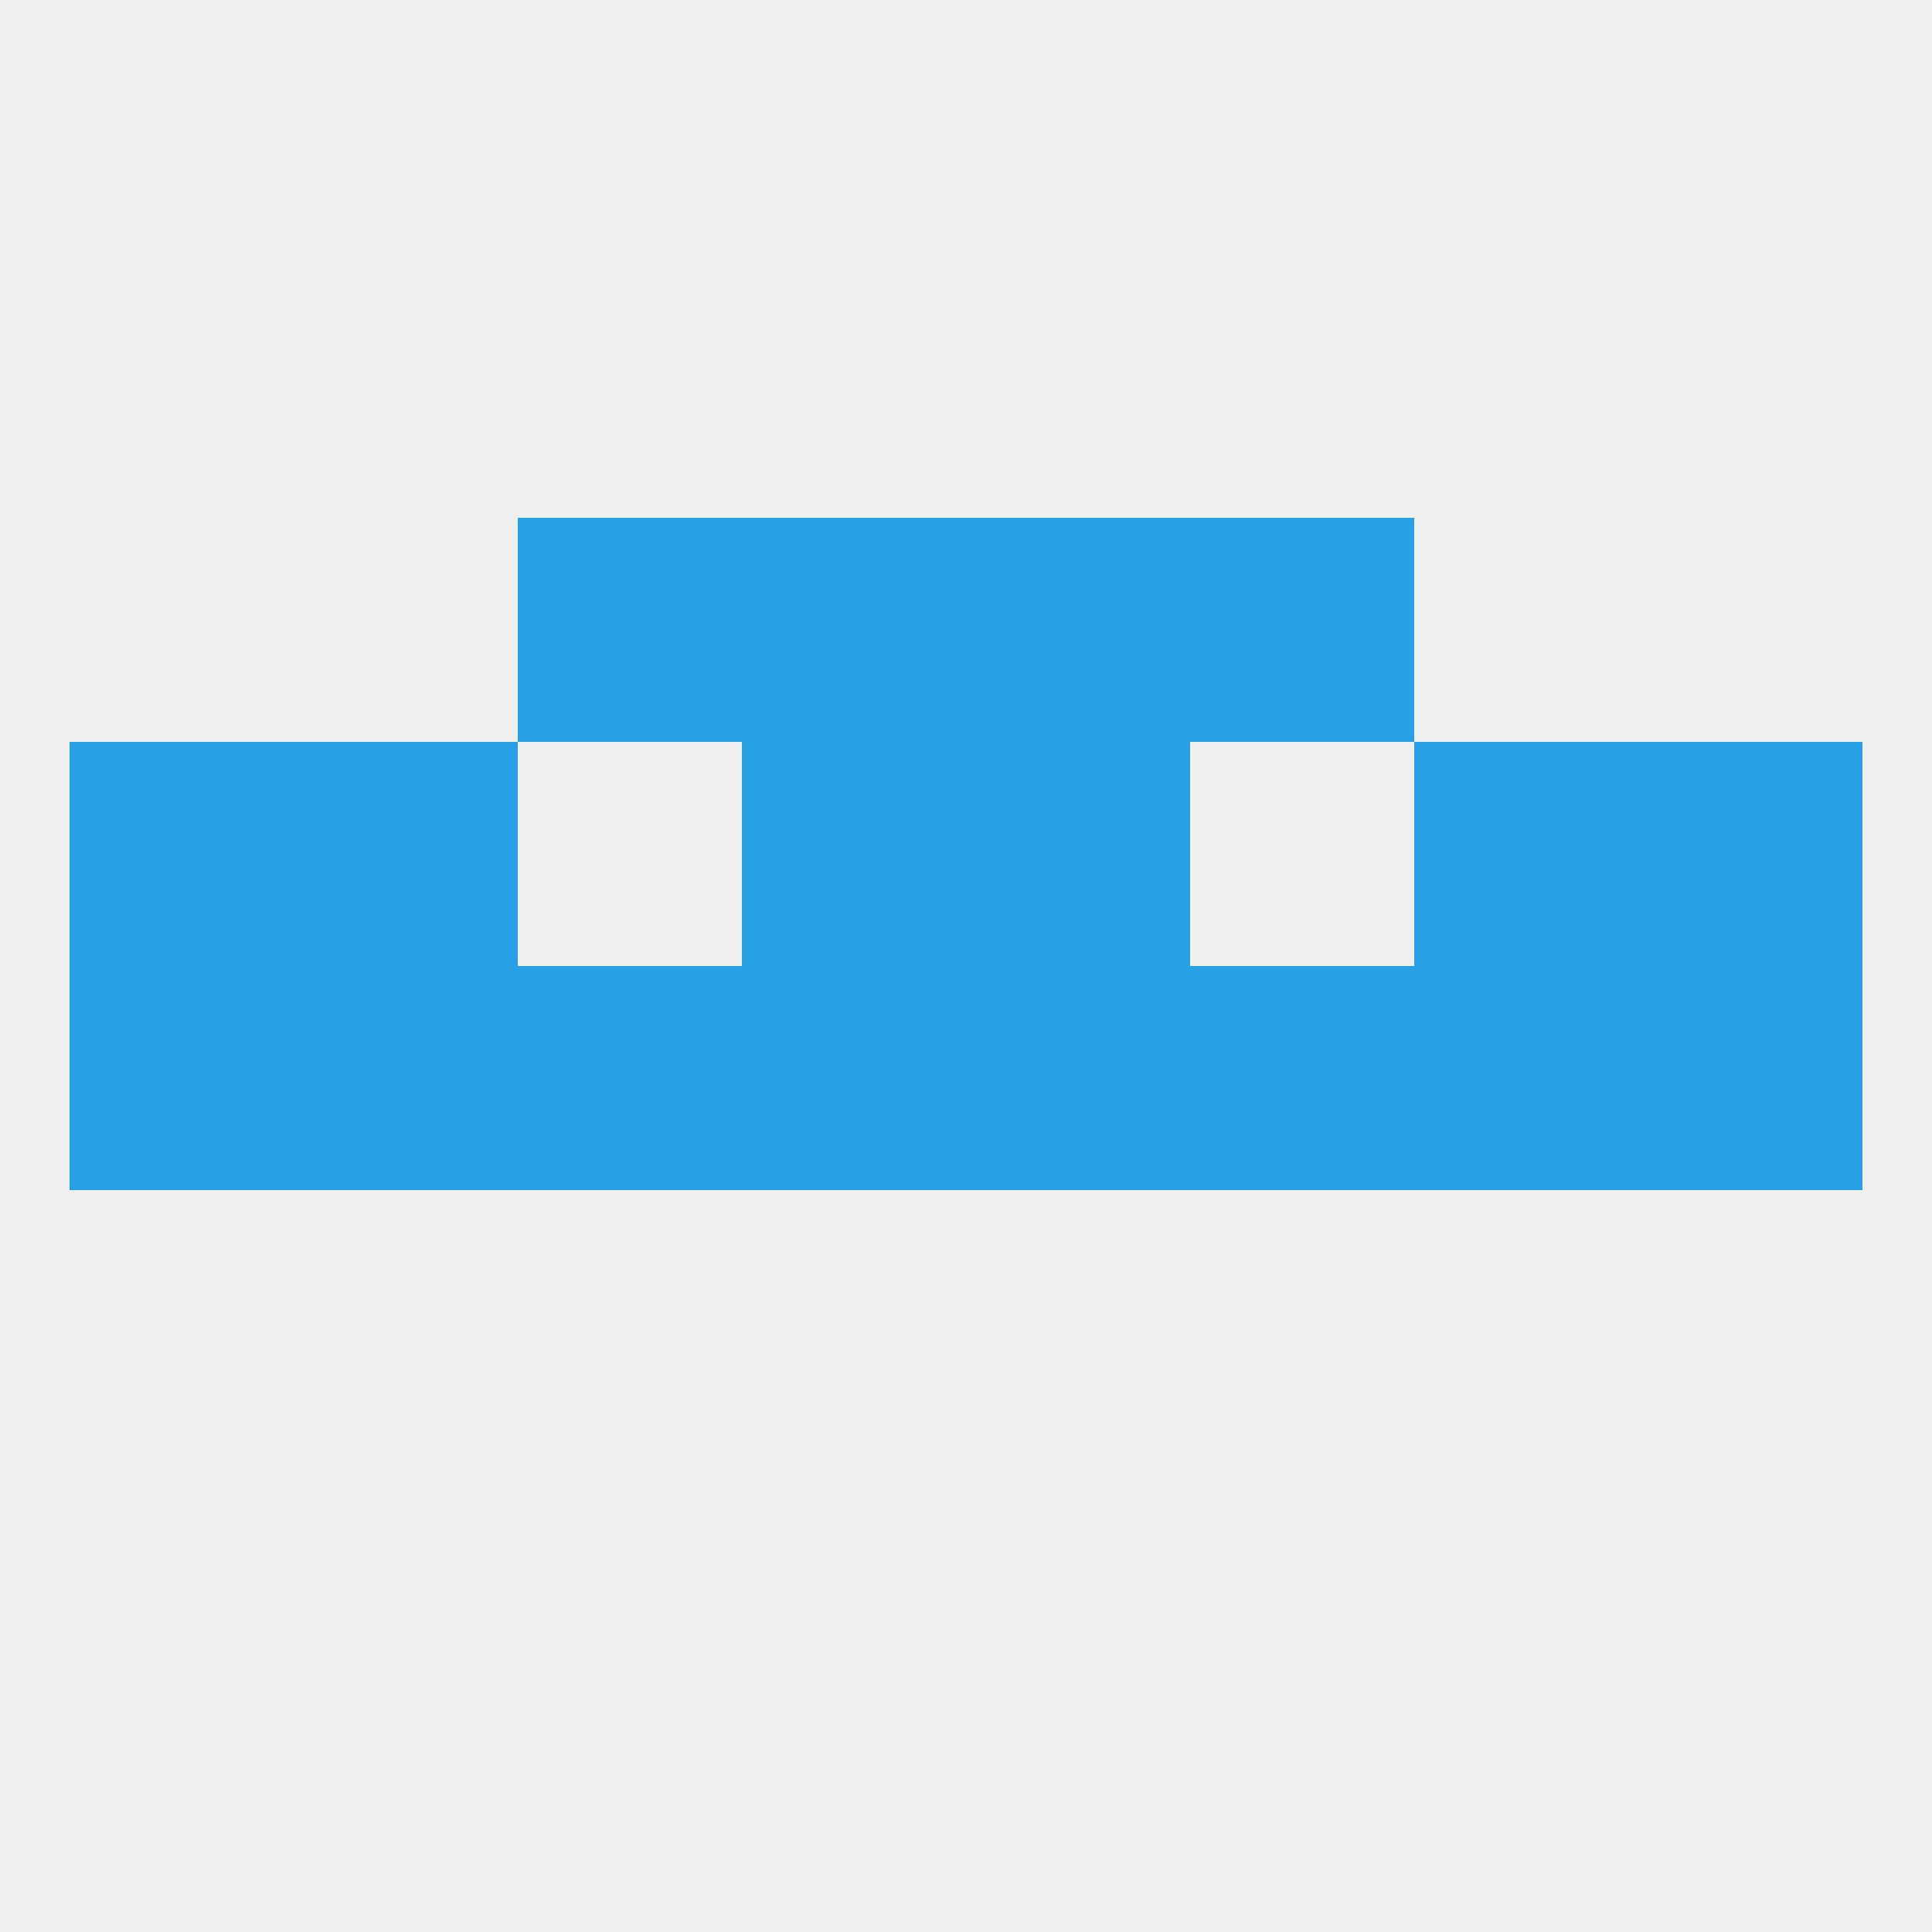 
<!--   <?xml version="1.0"?> -->
<svg version="1.1" baseprofile="full" xmlns="http://www.w3.org/2000/svg" xmlns:xlink="http://www.w3.org/1999/xlink" xmlns:ev="http://www.w3.org/2001/xml-events" width="250" height="250" viewBox="0 0 250 250" >
	<rect width="100%" height="100%" fill="rgba(240,240,240,255)"/>

	<rect x="183" y="96" width="29" height="29" fill="rgba(40,160,229,255)"/>
	<rect x="9" y="96" width="29" height="29" fill="rgba(40,160,229,255)"/>
	<rect x="212" y="96" width="29" height="29" fill="rgba(40,160,229,255)"/>
	<rect x="96" y="96" width="29" height="29" fill="rgba(40,160,229,255)"/>
	<rect x="125" y="96" width="29" height="29" fill="rgba(40,160,229,255)"/>
	<rect x="38" y="96" width="29" height="29" fill="rgba(40,160,229,255)"/>
	<rect x="154" y="125" width="29" height="29" fill="rgba(40,160,229,255)"/>
	<rect x="212" y="125" width="29" height="29" fill="rgba(40,160,229,255)"/>
	<rect x="96" y="125" width="29" height="29" fill="rgba(40,160,229,255)"/>
	<rect x="67" y="125" width="29" height="29" fill="rgba(40,160,229,255)"/>
	<rect x="38" y="125" width="29" height="29" fill="rgba(40,160,229,255)"/>
	<rect x="183" y="125" width="29" height="29" fill="rgba(40,160,229,255)"/>
	<rect x="9" y="125" width="29" height="29" fill="rgba(40,160,229,255)"/>
	<rect x="125" y="125" width="29" height="29" fill="rgba(40,160,229,255)"/>
	<rect x="67" y="67" width="29" height="29" fill="rgba(40,160,229,255)"/>
	<rect x="154" y="67" width="29" height="29" fill="rgba(40,160,229,255)"/>
	<rect x="96" y="67" width="29" height="29" fill="rgba(40,160,229,255)"/>
	<rect x="125" y="67" width="29" height="29" fill="rgba(40,160,229,255)"/>
</svg>